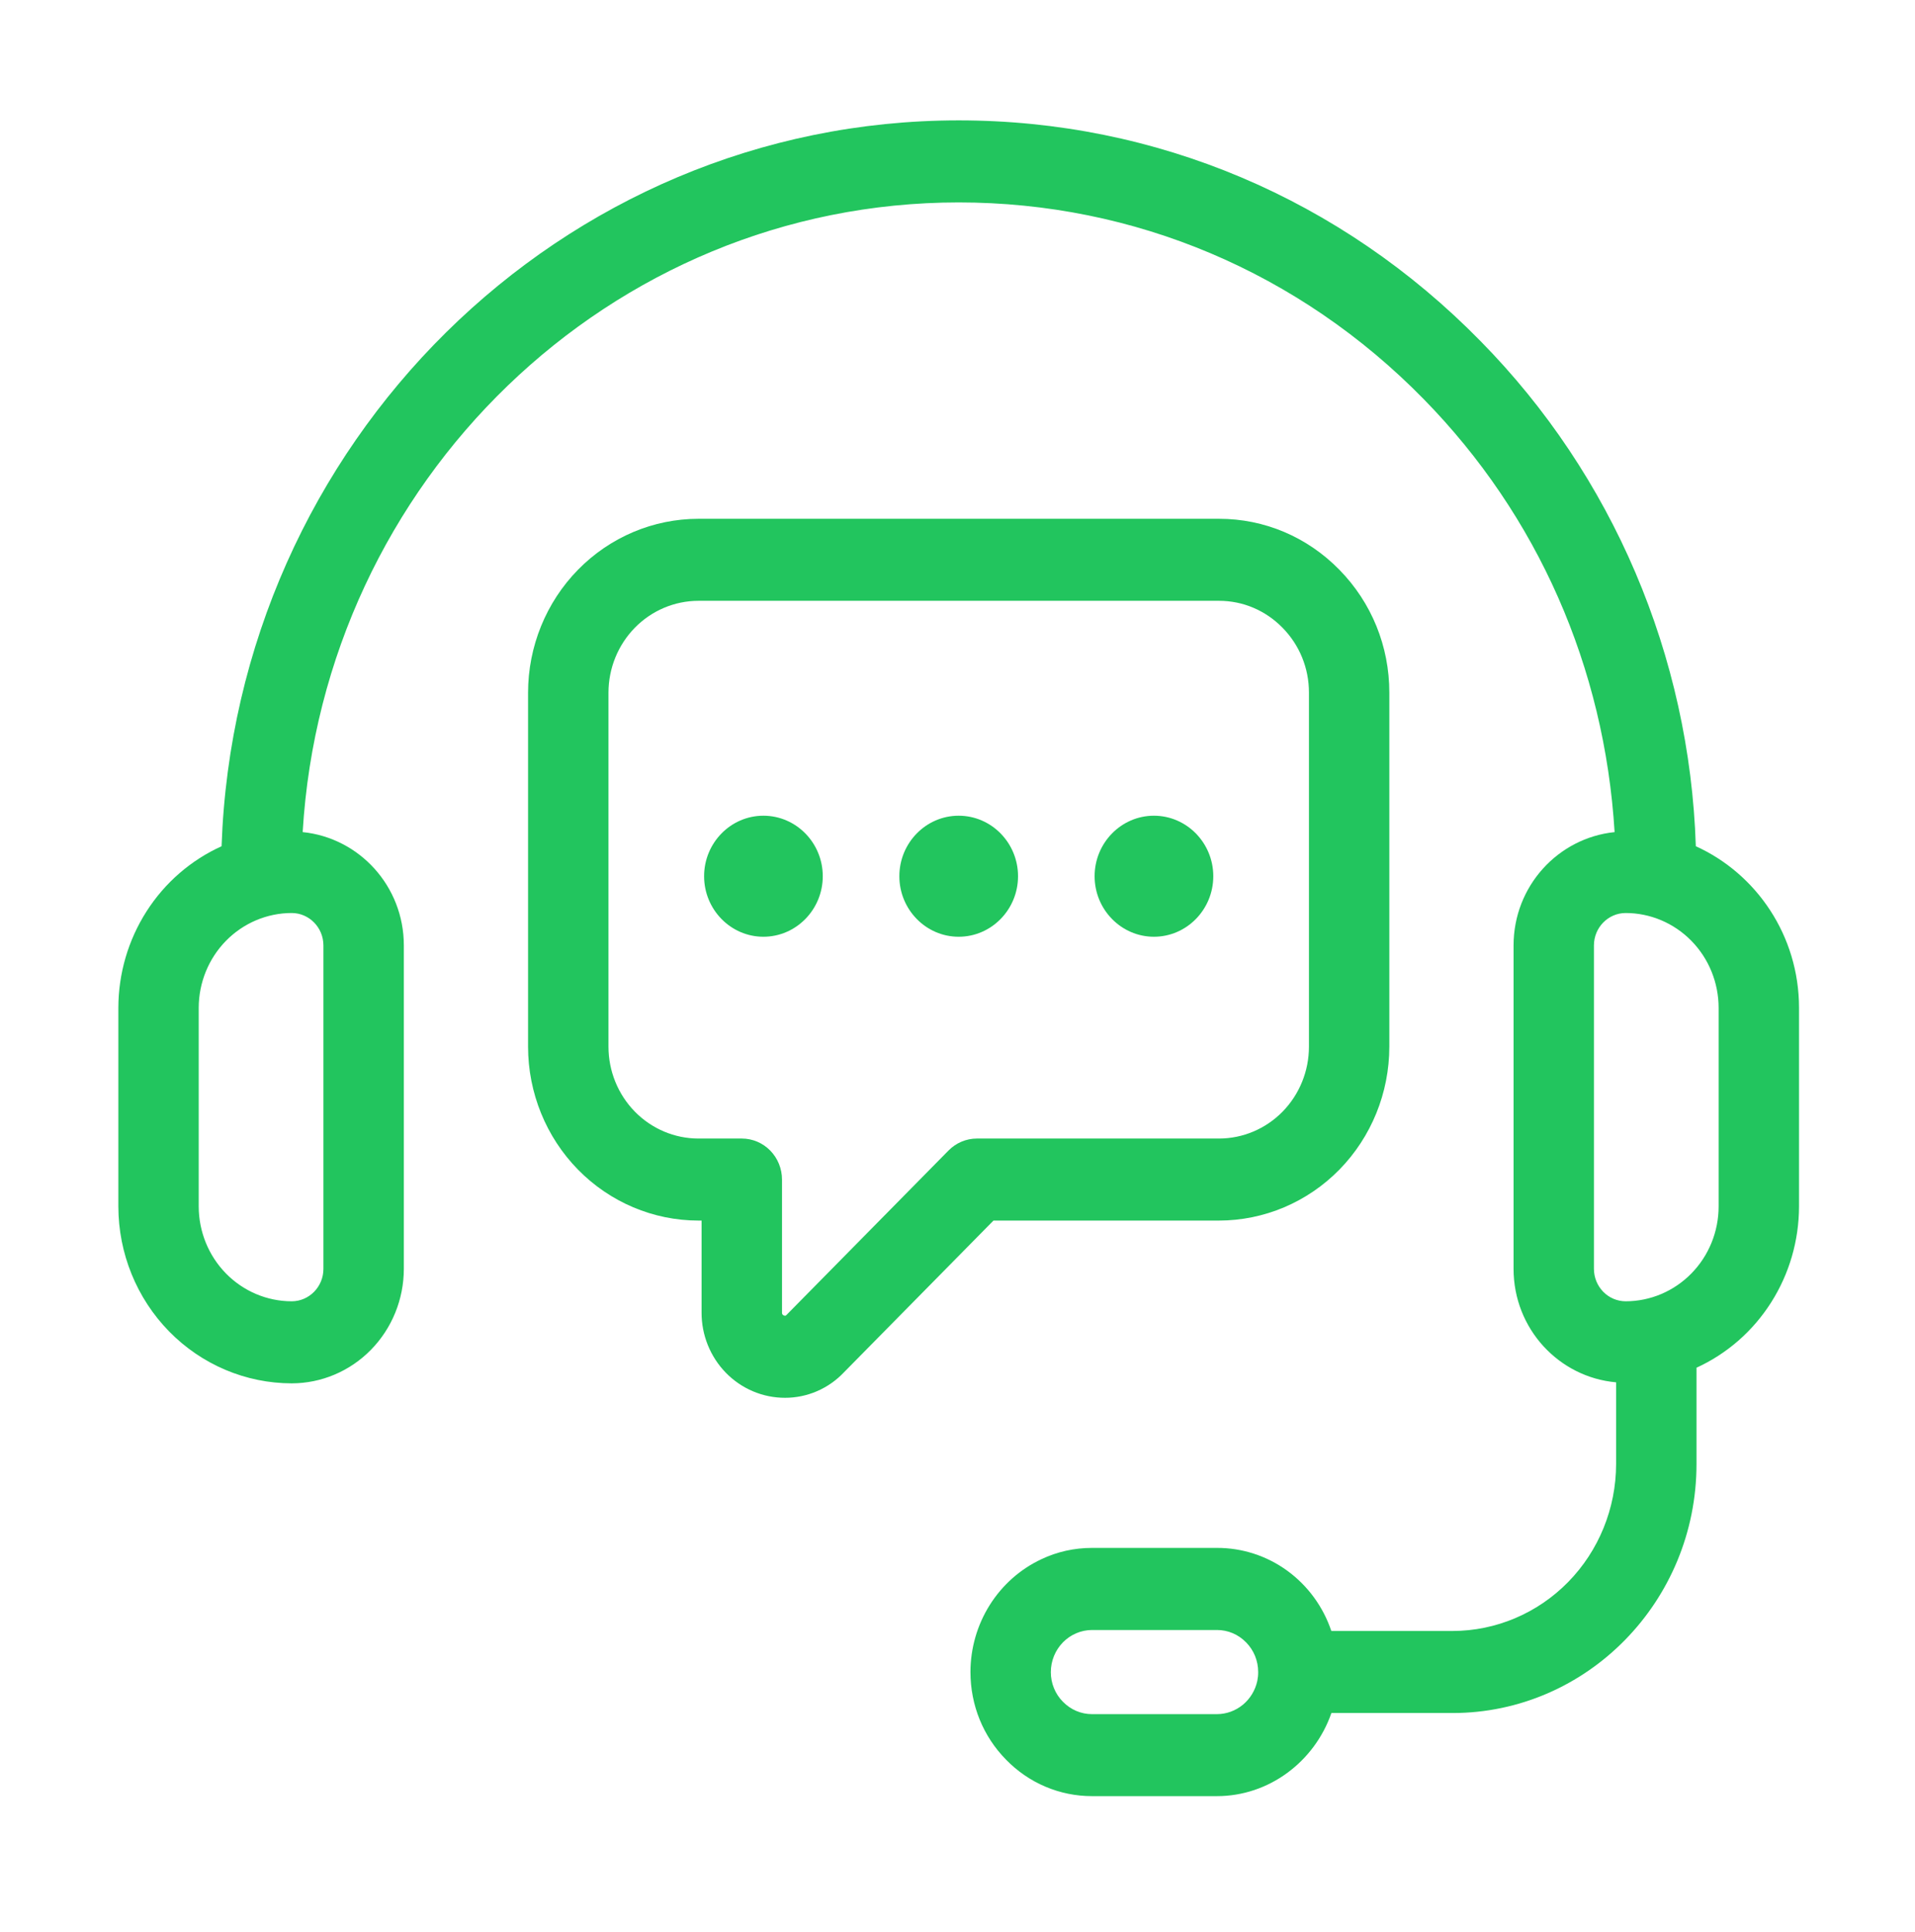 <svg width="112" height="113" viewBox="0 0 112 113" fill="none" xmlns="http://www.w3.org/2000/svg">
    <path d="M99.181 49.489C98.824 38.363 94.319 27.796 86.586 19.945C78.431 11.622 67.593 7.04 56.07 7.04C32.796 7.04 13.779 25.942 12.959 49.489C11.165 50.3 9.639 51.624 8.568 53.302C7.496 54.98 6.924 56.939 6.922 58.942V70.556C6.925 73.299 7.994 75.928 9.894 77.867C11.795 79.806 14.372 80.897 17.06 80.9C18.799 80.898 20.466 80.192 21.695 78.938C22.925 77.683 23.617 75.982 23.619 74.207V55.289C23.619 51.824 21.014 48.998 17.702 48.662C18.925 28.148 35.661 11.838 56.07 11.838C66.339 11.838 75.996 15.922 83.263 23.338C89.937 30.148 93.843 39.024 94.431 48.663C91.122 49.002 88.522 51.827 88.522 55.289V74.206C88.522 77.7 91.168 80.544 94.519 80.84V85.62C94.516 88.208 93.507 90.69 91.713 92.52C89.919 94.35 87.487 95.379 84.95 95.382H77.864C77.386 93.961 76.484 92.728 75.285 91.856C74.085 90.985 72.648 90.519 71.176 90.523H63.872C62.823 90.523 61.817 90.75 60.896 91.189C59.661 91.77 58.616 92.7 57.883 93.868C57.15 95.036 56.759 96.394 56.758 97.781C56.758 99.722 57.499 101.546 58.842 102.91C59.501 103.587 60.284 104.124 61.148 104.49C62.011 104.855 62.937 105.042 63.872 105.04H71.176C74.204 105.04 76.873 103.042 77.868 100.18H84.95C92.82 100.18 99.221 93.648 99.221 85.62V79.986C101.005 79.17 102.52 77.846 103.583 76.172C104.647 74.499 105.215 72.547 105.217 70.553V58.939C105.217 54.726 102.732 51.099 99.181 49.489ZM18.915 55.289V74.206C18.915 75.25 18.083 76.101 17.058 76.101C15.617 76.099 14.235 75.514 13.216 74.474C12.197 73.435 11.624 72.025 11.622 70.554V58.94C11.624 57.47 12.197 56.06 13.216 55.02C14.235 53.981 15.617 53.396 17.058 53.394C18.083 53.394 18.915 54.245 18.915 55.289ZM73.535 98.296C73.418 98.847 73.12 99.34 72.691 99.695C72.262 100.049 71.727 100.243 71.174 100.245H63.87C63.228 100.245 62.624 99.989 62.164 99.519C61.939 99.292 61.761 99.022 61.64 98.724C61.519 98.426 61.457 98.106 61.458 97.784C61.46 97.132 61.715 96.507 62.167 96.046C62.619 95.585 63.231 95.326 63.87 95.324H71.174C71.817 95.324 72.42 95.579 72.88 96.049C73.334 96.511 73.585 97.128 73.585 97.784C73.587 97.96 73.568 98.136 73.535 98.296ZM100.515 70.554C100.514 72.025 99.941 73.435 98.921 74.474C97.902 75.514 96.521 76.099 95.08 76.101C94.587 76.1 94.115 75.901 93.767 75.545C93.419 75.19 93.223 74.708 93.222 74.206V55.289C93.222 54.245 94.055 53.394 95.08 53.394C96.521 53.396 97.902 53.981 98.921 55.02C99.941 56.06 100.514 57.47 100.515 58.94V70.554Z" fill="#22C55E"/>
    <path d="M71.293 71.381C73.935 71.378 76.467 70.306 78.335 68.401C80.202 66.495 81.253 63.911 81.256 61.216V40.504C81.256 37.794 80.218 35.242 78.334 33.32C76.45 31.397 73.95 30.339 71.293 30.339H40.846C38.205 30.342 35.672 31.413 33.805 33.319C31.937 35.225 30.887 37.809 30.884 40.504V61.216C30.887 63.911 31.937 66.495 33.805 68.401C35.672 70.306 38.205 71.378 40.846 71.381H41.032V76.749C41.029 77.404 41.153 78.053 41.397 78.66C41.641 79.266 42 79.817 42.453 80.282C42.906 80.746 43.445 81.114 44.038 81.365C44.632 81.617 45.268 81.745 45.91 81.745C46.552 81.746 47.188 81.615 47.779 81.361C48.37 81.106 48.905 80.733 49.352 80.262L58.103 71.381H71.293ZM55.477 67.281L46.007 76.891C45.965 76.936 45.934 76.969 45.844 76.929C45.736 76.885 45.736 76.812 45.736 76.749V68.982C45.736 68.346 45.488 67.736 45.047 67.286C44.607 66.836 44.009 66.583 43.385 66.583H40.847C39.453 66.582 38.116 66.016 37.13 65.01C36.144 64.003 35.589 62.639 35.587 61.216V40.504C35.589 39.081 36.144 37.717 37.13 36.71C38.116 35.704 39.453 35.138 40.847 35.136H71.295C72.696 35.136 74.014 35.696 75.011 36.712C76.008 37.729 76.555 39.076 76.555 40.504V61.216C76.553 62.639 75.999 64.003 75.013 65.01C74.027 66.016 72.69 66.582 71.295 66.583H57.136C56.513 66.583 55.918 66.835 55.477 67.281Z" fill="#22C55E"/>
    <path d="M44.648 47.704C42.736 47.704 41.18 49.293 41.18 51.243C41.18 53.192 42.738 54.782 44.648 54.782C46.562 54.782 48.12 53.192 48.12 51.243C48.12 49.293 46.564 47.704 44.648 47.704ZM56.068 47.704C54.156 47.704 52.599 49.293 52.599 51.243C52.599 53.192 54.157 54.782 56.068 54.782C57.983 54.782 59.54 53.192 59.54 51.243C59.54 49.293 57.983 47.704 56.068 47.704ZM67.488 47.704C65.576 47.704 64.019 49.293 64.019 51.243C64.019 53.192 65.577 54.782 67.488 54.782C69.402 54.782 70.96 53.192 70.96 51.243C70.96 49.293 69.402 47.704 67.488 47.704Z" fill="#22C55E"/>
</svg>
